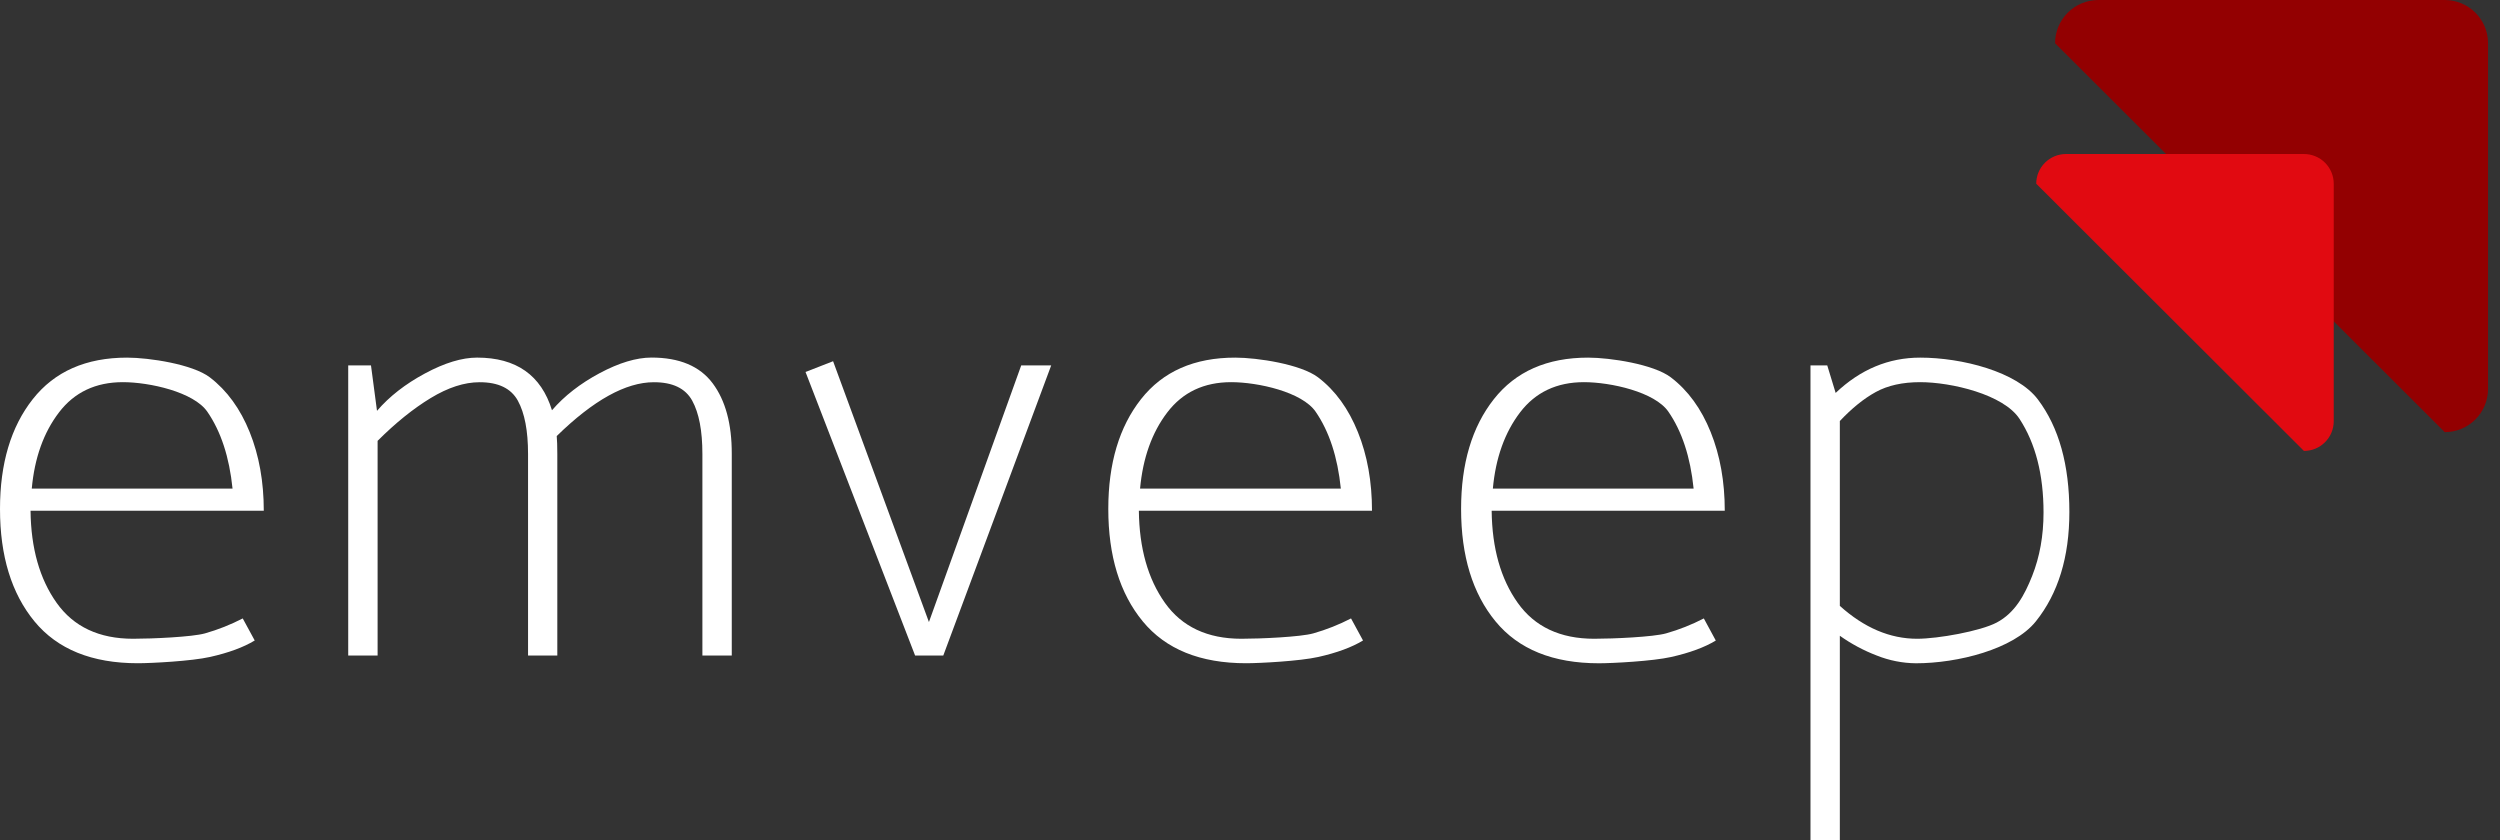 <svg width="119" height="40" viewBox="0 0 119 40" fill="none" xmlns="http://www.w3.org/2000/svg">
<rect x="0" y="0" width="119" height="40" fill="#333333" stroke="none"/>
<path d="M116.37 20.57C116.917 20.57 117.441 20.353 117.828 19.967C118.214 19.581 118.431 19.058 118.431 18.512V2.058C118.432 1.787 118.378 1.52 118.275 1.27C118.171 1.02 118.019 0.793 117.828 0.602C117.636 0.411 117.409 0.26 117.159 0.156C116.909 0.053 116.64 -0 116.37 4.44776e-07H99.884C99.613 -0 99.345 0.053 99.095 0.156C98.844 0.259 98.617 0.411 98.425 0.602C98.234 0.793 98.082 1.02 97.978 1.27C97.875 1.519 97.821 1.787 97.821 2.057L116.37 20.57Z" fill="#930001"/>
<path d="M109.667 21.464C109.854 21.464 110.038 21.427 110.21 21.357C110.382 21.286 110.539 21.182 110.67 21.05C110.802 20.919 110.907 20.763 110.978 20.591C111.049 20.42 111.086 20.236 111.086 20.05V8.745C111.086 8.559 111.049 8.375 110.978 8.204C110.907 8.032 110.802 7.876 110.671 7.745C110.539 7.614 110.383 7.51 110.211 7.439C110.039 7.368 109.855 7.331 109.669 7.331H98.342C97.966 7.331 97.606 7.48 97.34 7.745C97.074 8.01 96.925 8.37 96.925 8.745L109.667 21.464Z" fill="#E10A11"/>
<path d="M34.832 21.608V31.202H33.434V21.608C33.434 20.506 33.273 19.662 32.95 19.073C32.627 18.485 32.018 18.192 31.121 18.194C29.79 18.194 28.249 19.048 26.5 20.756C26.518 20.946 26.528 21.23 26.528 21.611V31.202H25.135V21.608C25.135 20.506 24.974 19.662 24.65 19.073C24.327 18.485 23.718 18.192 22.825 18.194C22.102 18.194 21.327 18.446 20.5 18.948C19.672 19.451 18.83 20.129 17.974 20.984V31.205H16.575V17.393H17.659L17.945 19.556C18.532 18.873 19.292 18.28 20.227 17.777C21.161 17.274 21.988 17.022 22.708 17.022C24.572 17.022 25.761 17.858 26.274 19.528C26.864 18.845 27.62 18.256 28.542 17.763C29.465 17.27 30.287 17.022 31.01 17.02C32.34 17.02 33.311 17.428 33.922 18.244C34.533 19.061 34.836 20.182 34.832 21.608Z" fill="white"/>
<path d="M50.037 17.393L44.901 31.202H43.558L38.343 17.706L39.655 17.194L44.217 29.609L48.61 17.393H50.037Z" fill="white"/>
<path d="M75.595 17.023C76.641 17.023 78.711 17.337 79.532 17.962C80.354 18.588 80.982 19.458 81.429 20.568C81.876 21.678 82.099 22.926 82.099 24.312H71.003C71.022 26.096 71.435 27.558 72.244 28.696C73.052 29.834 74.264 30.404 75.881 30.405C76.794 30.405 78.696 30.32 79.304 30.149C79.926 29.973 80.528 29.734 81.102 29.437L81.672 30.49C81.139 30.813 80.431 31.074 79.547 31.273C78.662 31.472 76.756 31.572 76.109 31.572C73.922 31.572 72.282 30.908 71.188 29.579C70.095 28.251 69.548 26.466 69.548 24.226C69.548 22.063 70.067 20.322 71.106 19.002C72.144 17.683 73.641 17.023 75.595 17.023ZM75.396 18.191C74.102 18.191 73.089 18.67 72.357 19.628C71.626 20.586 71.193 21.796 71.06 23.258H80.616C80.464 21.759 80.064 20.539 79.418 19.6C78.772 18.657 76.67 18.191 75.397 18.191H75.396Z" fill="white"/>
<path d="M58.803 17.023C59.849 17.023 61.918 17.337 62.74 17.962C63.562 18.588 64.189 19.458 64.636 20.568C65.084 21.678 65.307 22.926 65.307 24.312H54.21C54.229 26.096 54.643 27.558 55.451 28.696C56.26 29.834 57.472 30.404 59.089 30.405C60.002 30.405 61.903 30.32 62.512 30.149C63.133 29.973 63.735 29.734 64.309 29.437L64.88 30.487C64.346 30.811 63.638 31.072 62.754 31.271C61.87 31.47 59.963 31.57 59.317 31.57C57.129 31.57 55.489 30.905 54.395 29.577C53.302 28.248 52.755 26.464 52.755 24.224C52.755 22.06 53.274 20.319 54.313 18.999C55.351 17.68 56.848 17.021 58.803 17.023ZM58.603 18.191C57.31 18.191 56.297 18.67 55.565 19.628C54.833 20.586 54.401 21.796 54.267 23.258H63.824C63.671 21.759 63.272 20.539 62.626 19.6C61.981 18.657 59.877 18.191 58.603 18.191Z" fill="white"/>
<path d="M1.454 24.312C1.473 26.096 1.887 27.558 2.696 28.696C3.504 29.834 4.717 30.404 6.333 30.405C7.246 30.405 9.148 30.32 9.757 30.149C10.378 29.973 10.98 29.734 11.554 29.437L12.125 30.487C11.592 30.811 10.883 31.072 9.999 31.271C9.115 31.47 7.208 31.57 6.562 31.57C4.374 31.57 2.734 30.905 1.64 29.577C0.547 28.248 0 26.465 0 24.226C0 22.063 0.519 20.322 1.558 19.002C2.596 17.683 4.094 17.023 6.051 17.023C7.096 17.023 9.17 17.337 9.988 17.962C10.807 18.588 11.438 19.458 11.885 20.568C12.332 21.678 12.556 22.926 12.556 24.312H3.775H1.454ZM3.775 23.258H11.069C10.916 21.759 10.517 20.539 9.87 19.6C9.224 18.66 7.122 18.191 5.849 18.191C4.555 18.191 3.542 18.67 2.81 19.628C2.077 20.586 1.645 21.796 1.512 23.258" fill="white"/>
<path d="M98.502 24.369C98.502 26.515 97.97 28.251 96.905 29.579C95.839 30.908 93.18 31.572 91.199 31.572C90.559 31.566 89.925 31.44 89.331 31.202C88.709 30.964 88.119 30.648 87.576 30.262V40H86.179V17.393H86.977L87.377 18.703C88.556 17.583 89.897 17.023 91.4 17.023C93.377 17.023 96.005 17.688 97.005 19.016C98.005 20.343 98.502 22.129 98.502 24.369ZM97.272 24.397C97.272 22.595 96.892 21.109 96.131 19.941C95.371 18.774 92.88 18.191 91.4 18.191C90.562 18.191 89.858 18.347 89.288 18.66C88.718 18.973 88.148 19.433 87.576 20.041V28.839C88.736 29.883 89.963 30.405 91.257 30.405C92.245 30.405 94.266 30.044 95.043 29.633C95.917 29.17 96.369 28.326 96.731 27.415C97.092 26.504 97.272 25.498 97.272 24.397Z" fill="white"/>
</svg>
